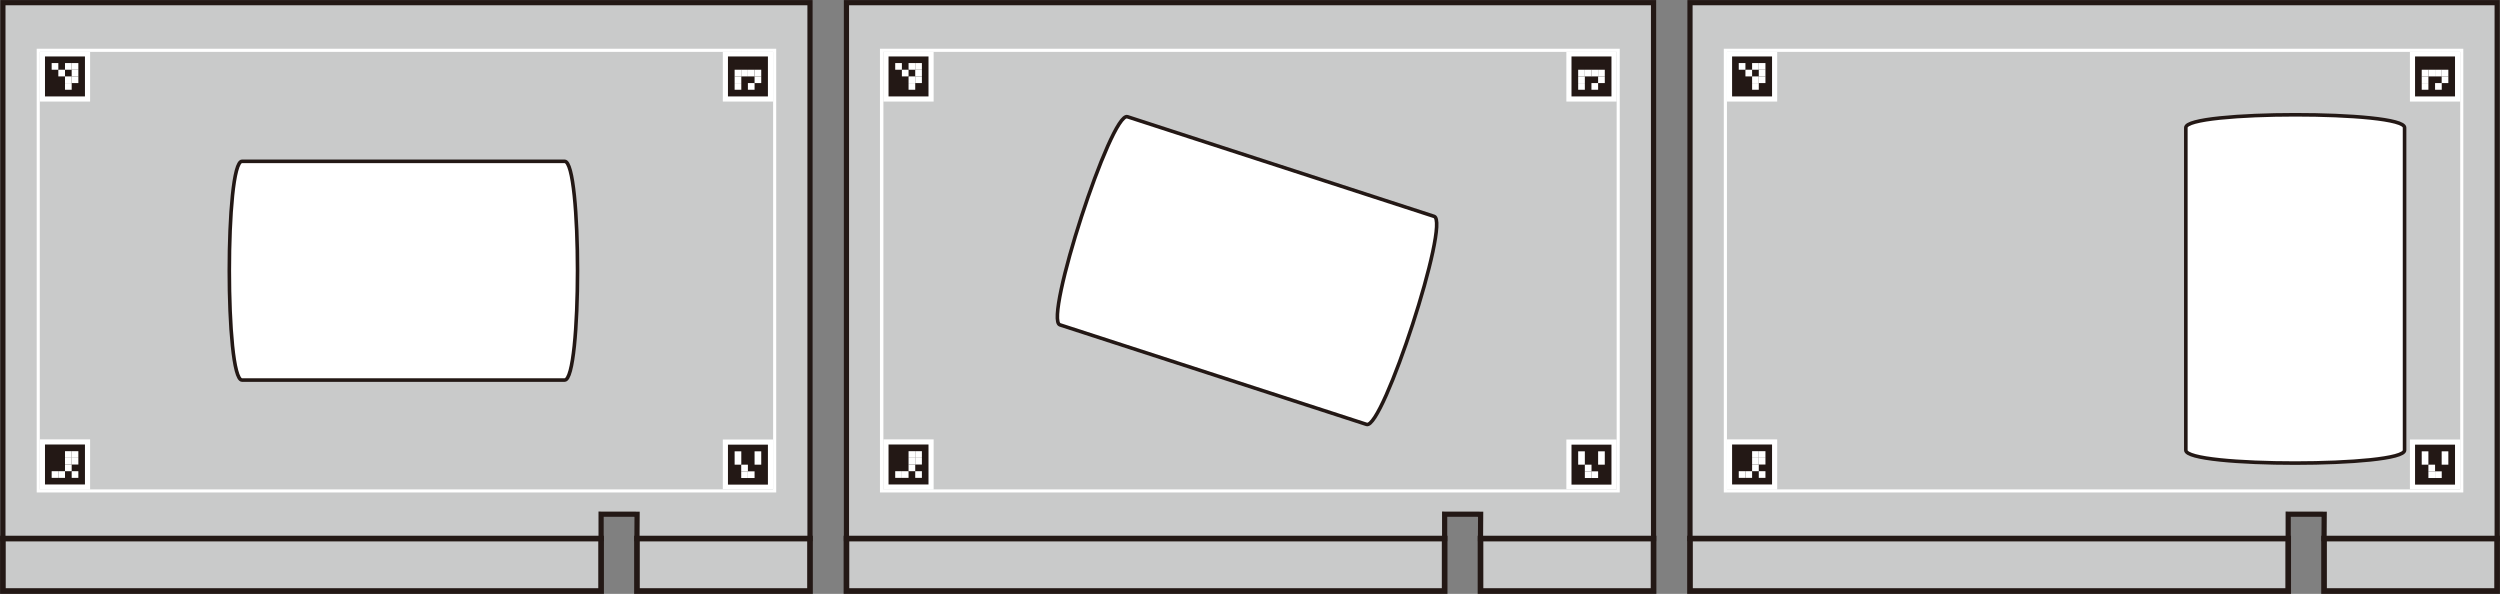 <svg xmlns="http://www.w3.org/2000/svg" width="120.27mm" height="28.57mm" viewBox="0 0 340.93 80.99"><rect x="0" y="0" width="340.93" height="80.99" fill="#808080" stroke="none"/><defs><style>.cls-1,.cls-2,.cls-4{fill:#c9caca;}.cls-1,.cls-4,.cls-6{stroke:#231815;stroke-miterlimit:10;}.cls-1{stroke-width:0.71px;}.cls-3,.cls-6{fill:#fff;}.cls-4{stroke-width:0.77px;}.cls-5{fill:#231815;}.cls-6{stroke-width:0.49px;}</style></defs><g id="レイヤー_2" data-name="レイヤー 2"><polygon class="cls-1" points="110.46 73.45 86.86 73.45 86.88 70.13 81.97 70.12 81.97 73.45 0.39 73.45 0.39 0.36 110.46 0.36 110.46 73.45"/><rect class="cls-2" x="5.21" y="6.86" width="100.43" height="60.09"/><path class="cls-3" d="M105.43,7.07V66.74H5.42V7.07h100m.42-.42H5V67.16H105.85V6.65Z"/><rect class="cls-4" x="0.39" y="73.45" width="81.58" height="7.15"/><rect class="cls-4" x="86.86" y="73.45" width="23.6" height="7.15"/><rect class="cls-3" x="98.57" y="7.07" width="6.85" height="6.78"/><rect class="cls-5" x="99.27" y="7.7" width="5.45" height="5.45"/><rect class="cls-3" x="102.9" y="9.51" width="0.91" height="0.91"/><rect class="cls-3" x="102.9" y="10.42" width="0.91" height="0.91"/><rect class="cls-3" x="101.99" y="11.33" width="0.91" height="0.91"/><rect class="cls-3" x="101.99" y="9.51" width="0.91" height="0.91"/><rect class="cls-3" x="101.08" y="9.51" width="0.91" height="0.91"/><rect class="cls-3" x="100.18" y="9.51" width="0.91" height="0.91"/><rect class="cls-3" x="100.18" y="10.42" width="0.91" height="0.91"/><rect class="cls-3" x="100.18" y="11.33" width="0.91" height="0.91"/><rect class="cls-3" x="5.43" y="7.07" width="6.85" height="6.78"/><rect class="cls-5" x="6.13" y="7.7" width="5.45" height="5.45"/><rect class="cls-3" x="8.86" y="11.33" width="0.91" height="0.91"/><rect class="cls-3" x="8.86" y="10.42" width="0.91" height="0.91"/><rect class="cls-3" x="9.77" y="10.42" width="0.91" height="0.91"/><rect class="cls-3" x="9.77" y="9.51" width="0.91" height="0.91"/><rect class="cls-3" x="9.77" y="8.6" width="0.91" height="0.91"/><rect class="cls-3" x="8.86" y="8.6" width="0.91" height="0.91"/><rect class="cls-3" x="7.95" y="9.51" width="0.91" height="0.91"/><rect class="cls-3" x="7.04" y="8.6" width="0.91" height="0.91"/><rect class="cls-3" x="98.57" y="59.94" width="6.85" height="6.78"/><rect class="cls-5" x="99.27" y="60.64" width="5.45" height="5.45"/><rect class="cls-3" x="101.08" y="63.37" width="0.91" height="0.91"/><rect class="cls-3" x="102.9" y="61.55" width="0.91" height="0.91"/><rect class="cls-3" x="102.9" y="62.46" width="0.91" height="0.91"/><rect class="cls-3" x="101.08" y="64.28" width="0.91" height="0.91"/><rect class="cls-3" x="101.99" y="64.28" width="0.91" height="0.91"/><rect class="cls-3" x="100.18" y="61.55" width="0.91" height="0.91"/><rect class="cls-3" x="100.18" y="62.46" width="0.91" height="0.91"/><rect class="cls-3" x="5.43" y="59.92" width="6.85" height="6.85"/><rect class="cls-5" x="6.13" y="60.62" width="5.45" height="5.45"/><rect class="cls-3" x="7.95" y="64.26" width="0.91" height="0.91"/><rect class="cls-3" x="7.04" y="64.26" width="0.91" height="0.91"/><rect class="cls-3" x="9.77" y="64.26" width="0.91" height="0.91"/><rect class="cls-3" x="8.86" y="63.35" width="0.91" height="0.91"/><rect class="cls-3" x="8.86" y="62.44" width="0.91" height="0.91"/><rect class="cls-3" x="8.86" y="61.53" width="0.91" height="0.91"/><rect class="cls-3" x="9.77" y="62.44" width="0.91" height="0.91"/><rect class="cls-3" x="9.77" y="61.53" width="0.91" height="0.91"/><path class="cls-6" d="M33,22H77c2.34,0,2.34,29.83,0,29.83H33C30.69,51.82,30.69,22,33,22Z"/><polygon class="cls-1" points="225.5 73.45 201.9 73.45 201.92 70.13 197.01 70.12 197.01 73.45 115.43 73.45 115.43 0.36 225.5 0.36 225.5 73.45"/><rect class="cls-2" x="120.25" y="6.86" width="100.43" height="60.09"/><path class="cls-3" d="M220.47,7.07V66.74h-100V7.07h100m.42-.42H120V67.16H220.89V6.65Z"/><rect class="cls-4" x="115.43" y="73.45" width="81.58" height="7.15"/><rect class="cls-4" x="201.9" y="73.45" width="23.6" height="7.15"/><rect class="cls-3" x="213.61" y="7.07" width="6.85" height="6.78"/><rect class="cls-5" x="214.31" y="7.7" width="5.45" height="5.45"/><rect class="cls-3" x="217.94" y="9.51" width="0.91" height="0.91"/><rect class="cls-3" x="217.94" y="10.42" width="0.91" height="0.91"/><rect class="cls-3" x="217.03" y="11.33" width="0.91" height="0.91"/><rect class="cls-3" x="217.03" y="9.51" width="0.91" height="0.91"/><rect class="cls-3" x="216.13" y="9.51" width="0.91" height="0.91"/><rect class="cls-3" x="215.22" y="9.51" width="0.91" height="0.91"/><rect class="cls-3" x="215.22" y="10.42" width="0.91" height="0.91"/><rect class="cls-3" x="215.22" y="11.33" width="0.91" height="0.91"/><rect class="cls-3" x="120.47" y="7.07" width="6.85" height="6.78"/><rect class="cls-5" x="121.17" y="7.7" width="5.45" height="5.45"/><rect class="cls-3" x="123.9" y="11.33" width="0.91" height="0.91"/><rect class="cls-3" x="123.9" y="10.42" width="0.91" height="0.91"/><rect class="cls-3" x="124.81" y="10.42" width="0.91" height="0.91"/><rect class="cls-3" x="124.81" y="9.51" width="0.91" height="0.91"/><rect class="cls-3" x="124.81" y="8.6" width="0.91" height="0.91"/><rect class="cls-3" x="123.9" y="8.6" width="0.91" height="0.91"/><rect class="cls-3" x="122.99" y="9.51" width="0.91" height="0.91"/><rect class="cls-3" x="122.08" y="8.6" width="0.91" height="0.91"/><rect class="cls-3" x="213.61" y="59.94" width="6.85" height="6.78"/><rect class="cls-5" x="214.31" y="60.64" width="5.45" height="5.45"/><rect class="cls-3" x="216.13" y="63.37" width="0.91" height="0.91"/><rect class="cls-3" x="217.94" y="61.55" width="0.91" height="0.91"/><rect class="cls-3" x="217.94" y="62.46" width="0.91" height="0.91"/><rect class="cls-3" x="216.13" y="64.28" width="0.91" height="0.91"/><rect class="cls-3" x="217.03" y="64.28" width="0.91" height="0.91"/><rect class="cls-3" x="215.22" y="61.55" width="0.91" height="0.91"/><rect class="cls-3" x="215.22" y="62.46" width="0.91" height="0.91"/><rect class="cls-3" x="120.47" y="59.92" width="6.85" height="6.85"/><rect class="cls-5" x="121.17" y="60.62" width="5.45" height="5.45"/><rect class="cls-3" x="122.99" y="64.26" width="0.91" height="0.91"/><rect class="cls-3" x="122.08" y="64.26" width="0.91" height="0.91"/><rect class="cls-3" x="124.81" y="64.26" width="0.91" height="0.91"/><rect class="cls-3" x="123.9" y="63.35" width="0.91" height="0.91"/><rect class="cls-3" x="123.9" y="62.44" width="0.91" height="0.91"/><rect class="cls-3" x="123.9" y="61.53" width="0.91" height="0.91"/><rect class="cls-3" x="124.81" y="62.44" width="0.91" height="0.91"/><rect class="cls-3" x="124.81" y="61.53" width="0.91" height="0.91"/><path class="cls-6" d="M153.75,15.92l41.83,13.59c2.23.72-7,29.09-9.21,28.37L144.54,44.3C142.31,43.57,151.52,15.2,153.75,15.92Z"/><polygon class="cls-1" points="340.55 73.45 316.94 73.45 316.96 70.13 312.05 70.12 312.05 73.45 230.47 73.45 230.47 0.36 340.55 0.36 340.55 73.45"/><rect class="cls-2" x="235.29" y="6.86" width="100.43" height="60.09"/><path class="cls-3" d="M335.51,7.07V66.74h-100V7.07h100m.42-.42H235.08V67.16H335.93V6.65Z"/><rect class="cls-4" x="230.47" y="73.45" width="81.58" height="7.15"/><rect class="cls-4" x="316.94" y="73.45" width="23.6" height="7.15"/><rect class="cls-3" x="328.65" y="7.07" width="6.85" height="6.78"/><rect class="cls-5" x="329.35" y="7.7" width="5.45" height="5.45"/><rect class="cls-3" x="332.98" y="9.51" width="0.91" height="0.91"/><rect class="cls-3" x="332.98" y="10.42" width="0.91" height="0.91"/><rect class="cls-3" x="332.08" y="11.33" width="0.91" height="0.91"/><rect class="cls-3" x="332.08" y="9.51" width="0.91" height="0.91"/><rect class="cls-3" x="331.17" y="9.51" width="0.91" height="0.91"/><rect class="cls-3" x="330.26" y="9.51" width="0.91" height="0.91"/><rect class="cls-3" x="330.26" y="10.42" width="0.91" height="0.91"/><rect class="cls-3" x="330.26" y="11.33" width="0.91" height="0.91"/><rect class="cls-3" x="235.51" y="7.07" width="6.85" height="6.78"/><rect class="cls-5" x="236.21" y="7.7" width="5.45" height="5.45"/><rect class="cls-3" x="238.94" y="11.33" width="0.91" height="0.91"/><rect class="cls-3" x="238.94" y="10.42" width="0.91" height="0.91"/><rect class="cls-3" x="239.85" y="10.42" width="0.91" height="0.91"/><rect class="cls-3" x="239.85" y="9.51" width="0.91" height="0.91"/><rect class="cls-3" x="239.85" y="8.6" width="0.91" height="0.91"/><rect class="cls-3" x="238.94" y="8.6" width="0.91" height="0.91"/><rect class="cls-3" x="238.03" y="9.51" width="0.91" height="0.91"/><rect class="cls-3" x="237.12" y="8.6" width="0.91" height="0.91"/><rect class="cls-3" x="328.65" y="59.94" width="6.85" height="6.78"/><rect class="cls-5" x="329.35" y="60.64" width="5.45" height="5.45"/><rect class="cls-3" x="331.17" y="63.37" width="0.91" height="0.91"/><rect class="cls-3" x="332.98" y="61.55" width="0.91" height="0.91"/><rect class="cls-3" x="332.98" y="62.46" width="0.91" height="0.91"/><rect class="cls-3" x="331.17" y="64.28" width="0.91" height="0.91"/><rect class="cls-3" x="332.08" y="64.28" width="0.91" height="0.91"/><rect class="cls-3" x="330.26" y="61.55" width="0.91" height="0.91"/><rect class="cls-3" x="330.26" y="62.46" width="0.91" height="0.91"/><rect class="cls-3" x="235.51" y="59.92" width="6.85" height="6.85"/><rect class="cls-5" x="236.21" y="60.62" width="5.45" height="5.45"/><rect class="cls-3" x="238.03" y="64.26" width="0.91" height="0.91"/><rect class="cls-3" x="237.12" y="64.26" width="0.91" height="0.91"/><rect class="cls-3" x="239.85" y="64.26" width="0.91" height="0.91"/><rect class="cls-3" x="238.94" y="63.35" width="0.91" height="0.91"/><rect class="cls-3" x="238.94" y="62.44" width="0.91" height="0.91"/><rect class="cls-3" x="238.94" y="61.53" width="0.91" height="0.91"/><rect class="cls-3" x="239.85" y="62.44" width="0.91" height="0.91"/><rect class="cls-3" x="239.85" y="61.53" width="0.91" height="0.91"/><path class="cls-6" d="M327.92,17.4l0,44c0,2.33-29.83,2.35-29.83,0l0-44C298.09,15.08,327.92,15.06,327.92,17.4Z"/></g></svg>